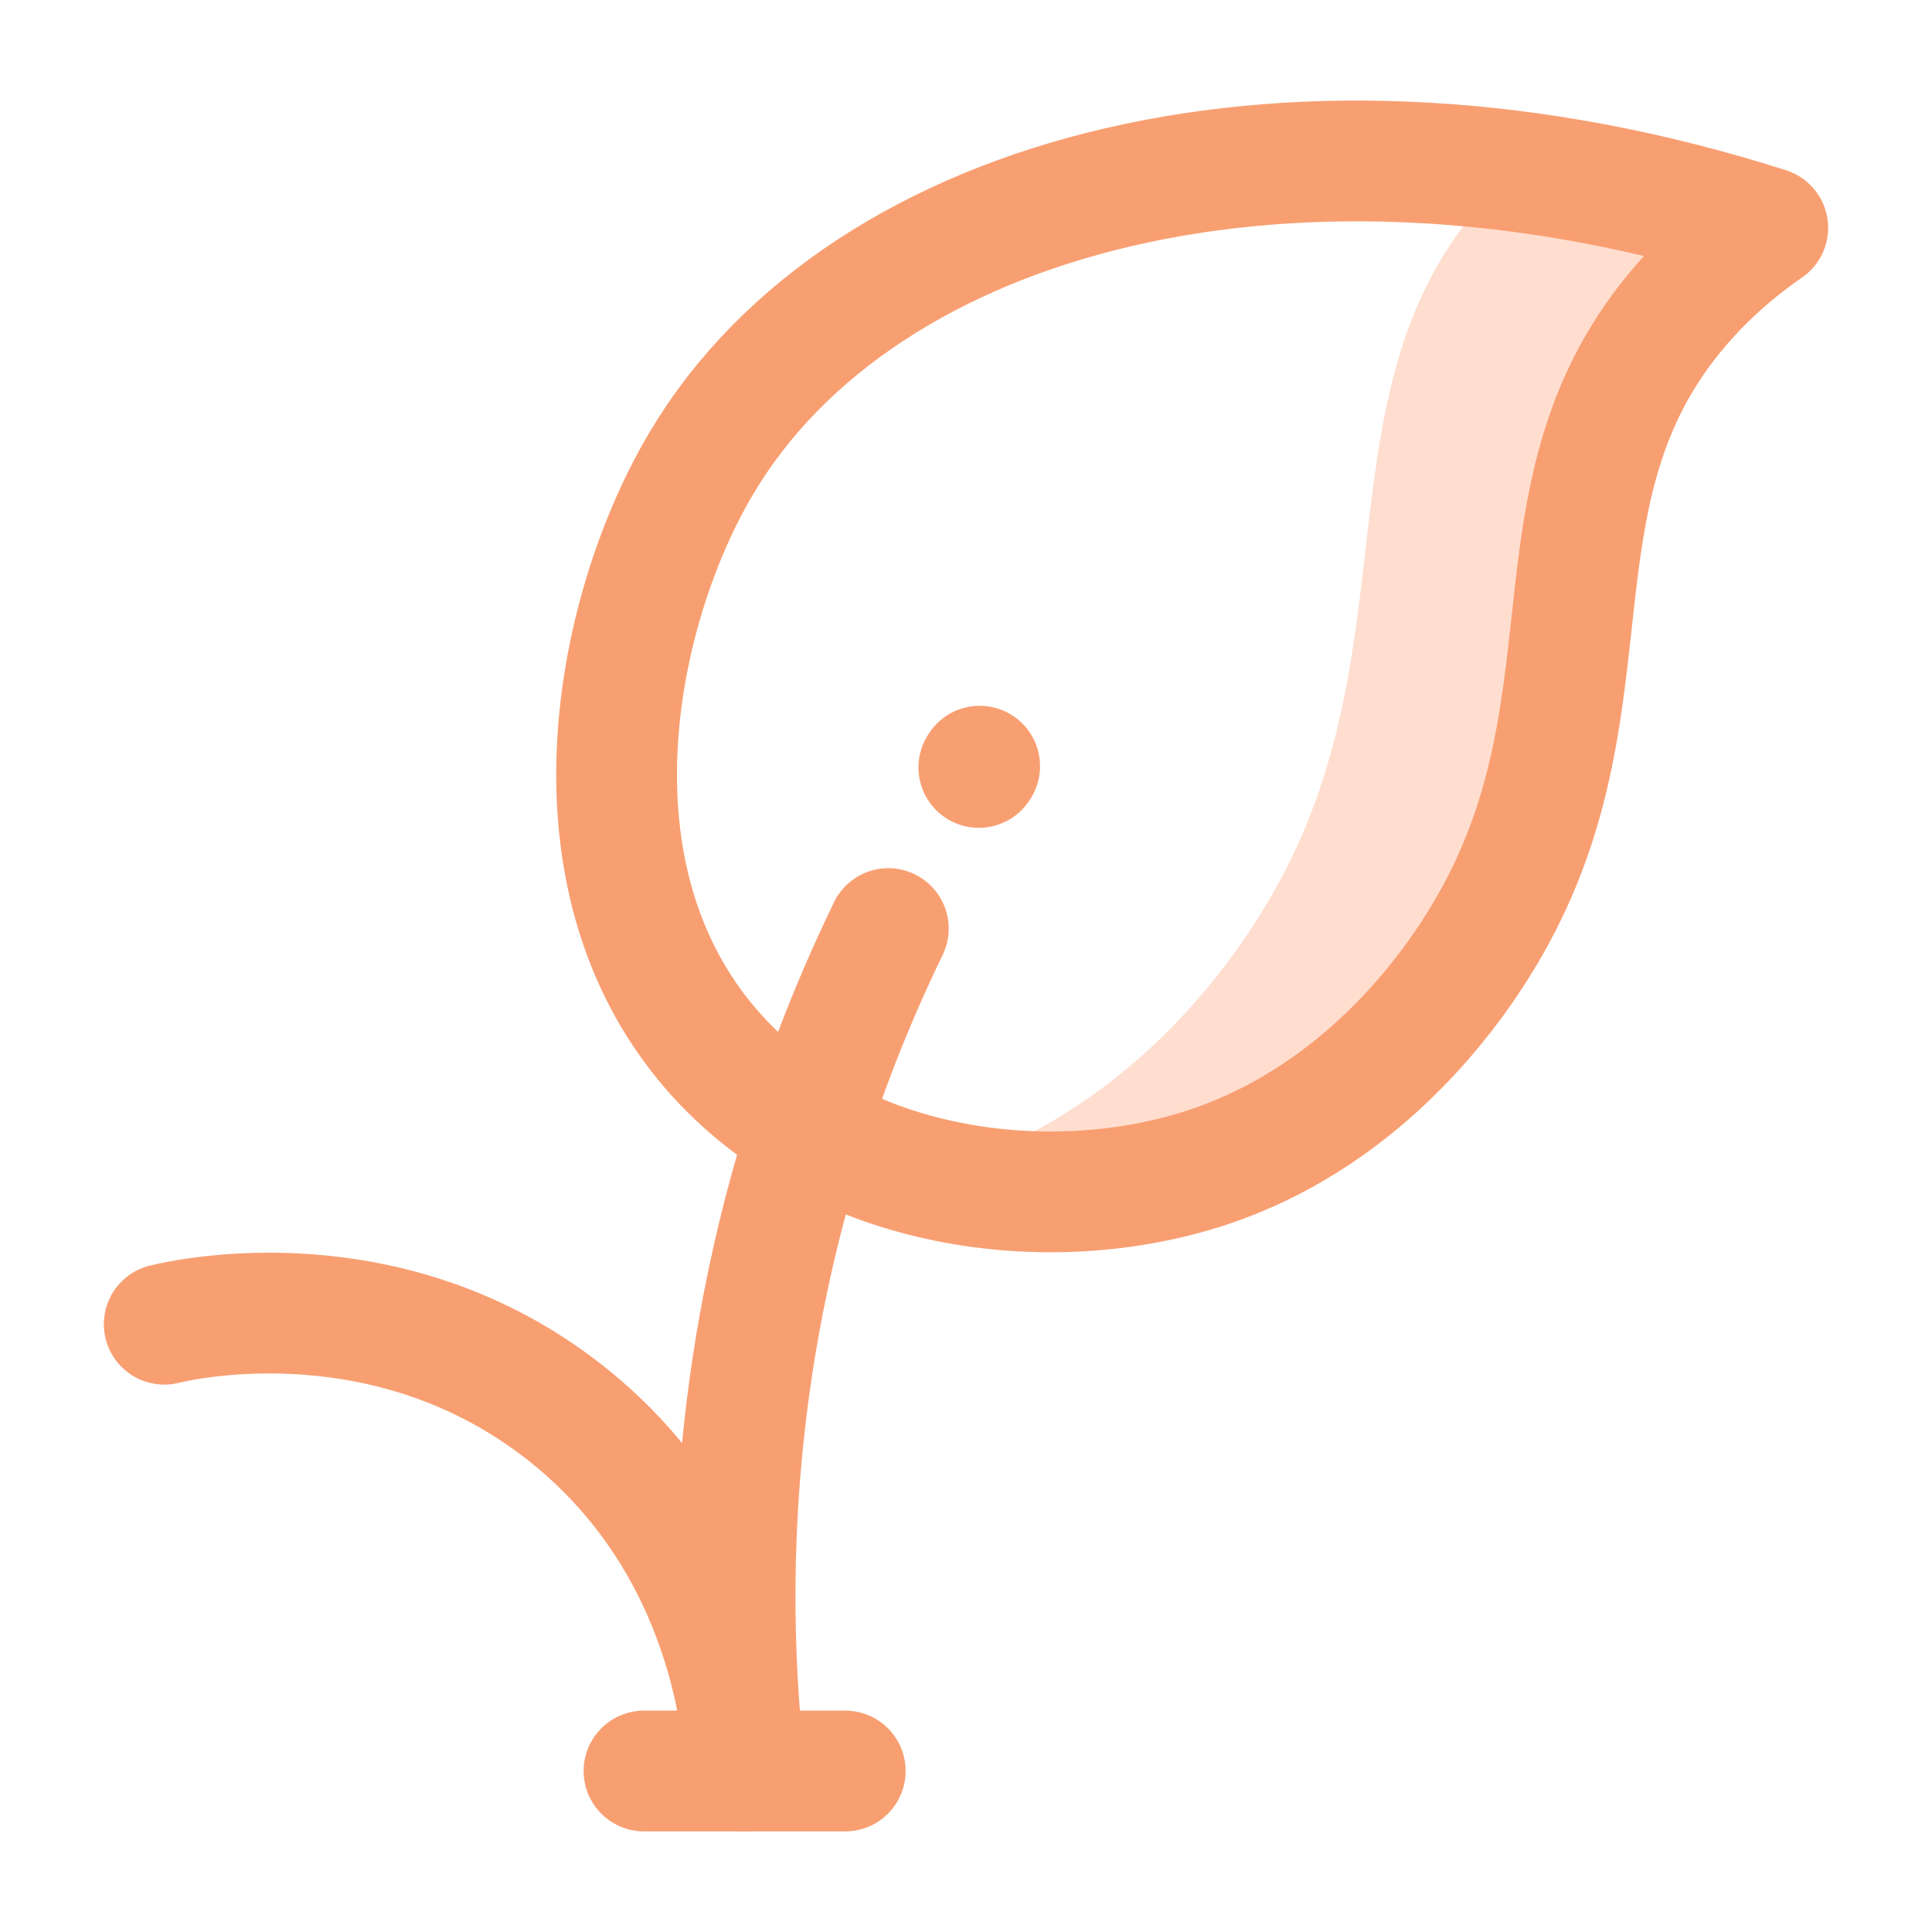 <svg xmlns="http://www.w3.org/2000/svg" id="ICON" viewBox="0 0 48 48"><defs><style>      .cls-1 {        fill: #ffdecf;        stroke-width: 0px;      }      .cls-2 {        fill: none;        stroke: #f89f72;        stroke-linecap: round;        stroke-linejoin: round;        stroke-width: 3px;      }    </style></defs><g id="Leaf"><path class="cls-1" d="m43.92,5.66c-.43.29-1.17.84-1.94,1.67-4.28,4.65-1.7,9.95-4.98,15.67-3.12,5.48-8.73,7.63-14.15,6.19.32-.07.63-.16.93-.26,4.52-1.51,7-5.25,7.84-6.73,3.72-6.47.77-13.15,5.97-17.95,2.05.26,4.18.72,6.33,1.41Z"></path><path class="cls-2" d="m24.33,19.05c.04-.06-.04.06,0,0"></path><path class="cls-2" d="m18.51,44c-.37-3.24-.54-8.42,1.11-14.42.68-2.48,1.55-4.65,2.45-6.51"></path><path class="cls-2" d="m43.92,5.66c-11.67-3.73-22.47-.92-26.49,5.84-2.12,3.56-3.54,10.22.26,14.59,3.09,3.55,8.43,4.2,12.32,2.91,4.03-1.34,6.25-4.68,7-6,3.28-5.72.7-11.02,4.98-15.67.76-.83,1.51-1.38,1.93-1.67Z"></path><path class="cls-2" d="m4.08,32.9c.62-.15,5.63-1.23,9.99,2.22,4.19,3.32,4.42,8.2,4.44,8.88"></path><line class="cls-2" x1="16" y1="44" x2="21" y2="44"></line></g></svg>
